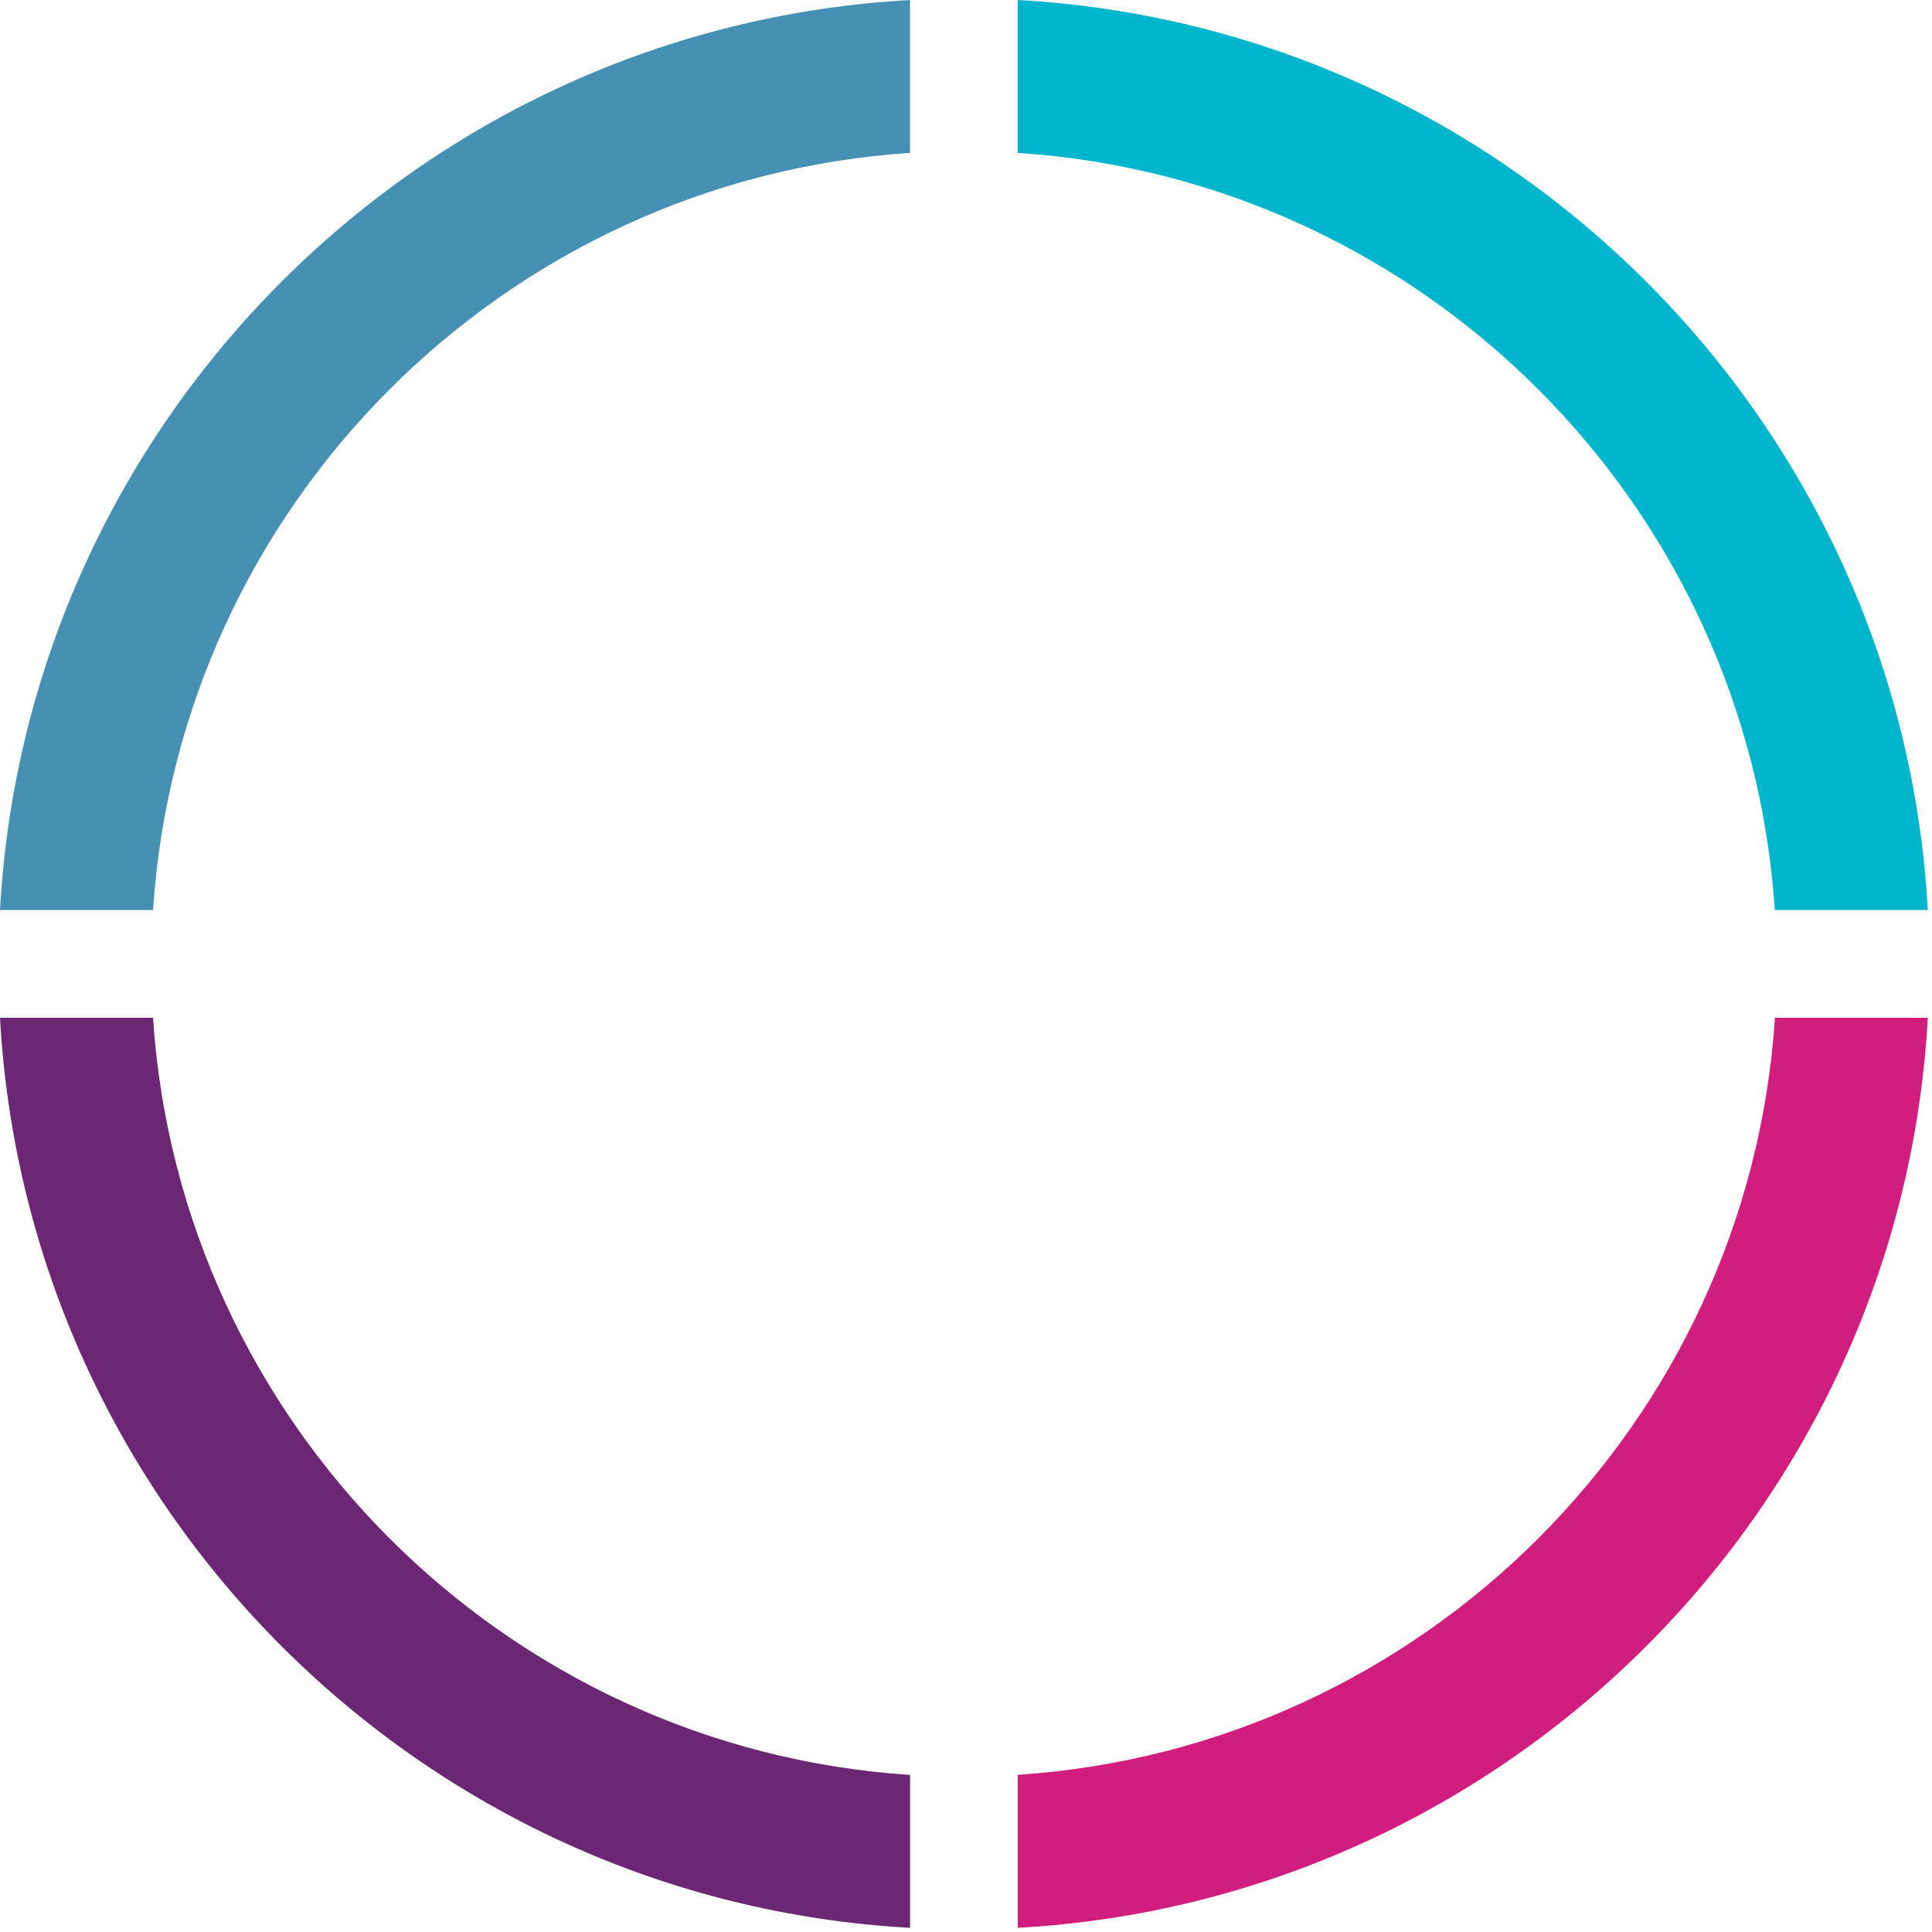 <svg xmlns="http://www.w3.org/2000/svg" xmlns:xlink="http://www.w3.org/1999/xlink" xmlns:serif="http://www.serif.com/" width="100%" height="100%" viewBox="0 0 154 154" xml:space="preserve" style="fill-rule:evenodd;clip-rule:evenodd;stroke-linejoin:round;stroke-miterlimit:2;">    <g transform="matrix(1,0,0,1,-130.104,-463.166)">        <path d="M202.645,616.834L202.645,604.647C170.333,602.523 144.429,576.604 142.302,544.293L130.104,544.293C132.261,583.316 163.622,614.678 202.645,616.834Z" style="fill:rgb(107,39,115);fill-rule:nonzero;"></path>    </g>    <g transform="matrix(1,0,0,1,-130.104,-463.166)">        <path d="M202.645,475.353L202.645,463.167C163.622,465.323 132.261,496.686 130.104,535.707L142.302,535.707C144.428,503.396 170.332,477.477 202.645,475.353Z" style="fill:rgb(70,144,180);fill-rule:nonzero;"></path>    </g>    <g transform="matrix(1,0,0,1,-130.104,-463.166)">        <path d="M283.772,544.293L271.587,544.293C269.462,576.606 243.542,602.51 211.23,604.636L211.23,616.834C250.253,614.677 281.616,583.315 283.772,544.293Z" style="fill:rgb(209,29,126);fill-rule:nonzero;"></path>    </g>    <g transform="matrix(1,0,0,1,-130.104,-463.166)">        <path d="M211.231,463.166L211.231,475.352C243.544,477.476 269.448,503.395 271.574,535.707L283.772,535.707C281.615,496.685 250.254,465.322 211.231,463.166Z" style="fill:rgb(0,181,204);fill-rule:nonzero;"></path>    </g></svg>
